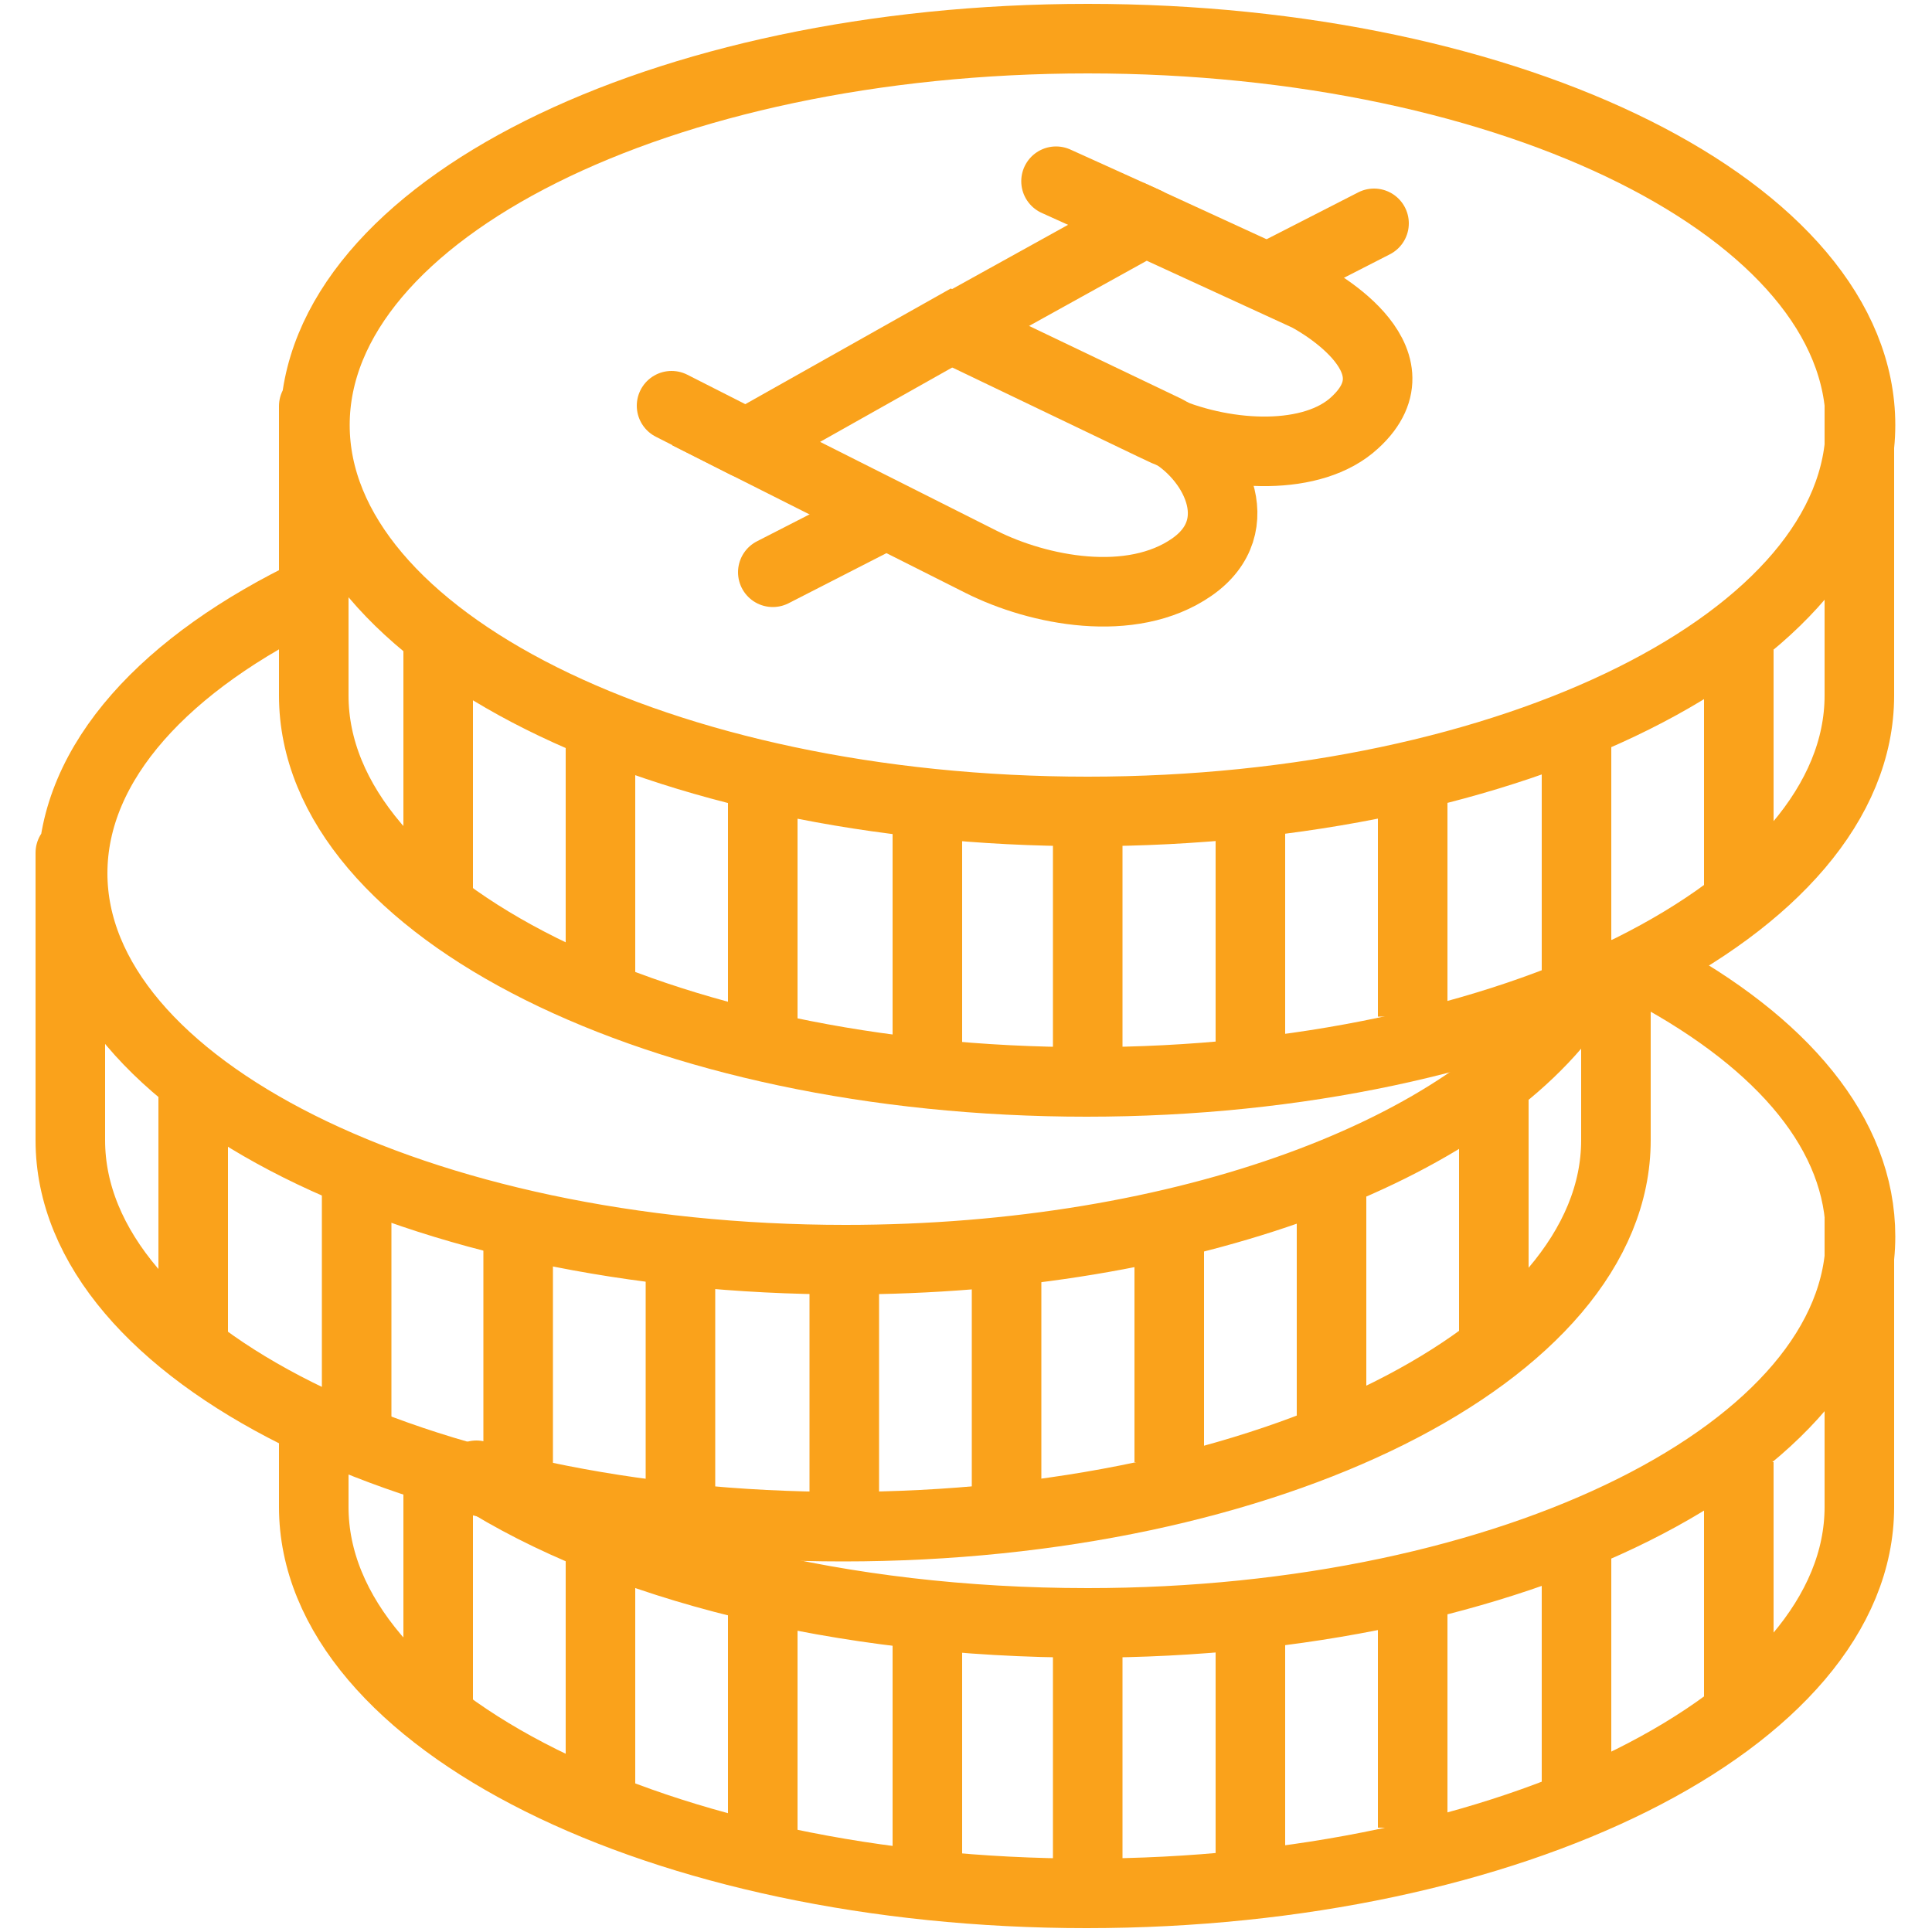 <svg id="Layer_1" data-name="Layer 1" xmlns="http://www.w3.org/2000/svg" viewBox="0 0 50 50"><defs><style>.cls-1,.cls-2{fill:none;stroke:#faa21b;stroke-miterlimit:10;stroke-width:1.8px;}.cls-1{stroke-linecap:round;}</style></defs><path class="cls-1" d="M41.82,25.22v4.29c0,5.51-9,10-20,10s-20-4.47-20-10V22.07m6.31-6.76C4.3,17.14,1.88,19.72,1.88,22.6c0,5.51,8.94,10,20,10,8.79,0,16.25-2.84,18.92-6.78"/><path class="cls-2" d="M9.23,30.48v7.36M5,28.38v6.3m12.61-2.1v7.36m-4.2-8.41v7.36M38.66,28.38v6.3m-4.2-4.2v6.31m-4.2-5.26v6.31m-4.21-5.26v7.36m-4.2-7.36v7.36"/><path class="cls-1" d="M48.12,31.53V39c0,5.51-9,10-20,10s-20-4.47-20-10V36.79m4.21,1.39C16,40.53,21.74,42,28.15,42c11,0,20-4.47,20-10,0-2.64-2-5-5.4-6.83"/><path class="cls-2" d="M15.54,39.94V47.3m-4.2-9.46v6.3M24,42V49.4M19.74,41v7.36M45,37.84v6.3m-4.2-4.2v6.3M36.56,41V47.3M32.36,42V49.4M28.15,42V49.4"/><path class="cls-1" d="M48.12,10.51V18c0,5.51-9,10-20,10s-20-4.47-20-10V10.51M28.15,21c11,0,20-4.47,20-10s-8.94-10-20-10-20,4.47-20,10S17.12,21,28.15,21Z"/><path class="cls-2" d="M15.54,18.92v7.36m-4.2-9.46v6.3M24,21v7.36M19.74,20v7.36M45,16.82v6.3m-4.2-4.2v6.3M36.56,20v6.31M32.36,21v7.36M28.15,21v7.36"/><path class="cls-1" d="M25.39,14.54l-6.08-3.06,5.33-3,5.54,2.65c1.23.64,2.22,2.47.66,3.55S26.88,15.29,25.39,14.54Z"/><path class="cls-1" d="M29.83,11,24.64,8.51l5-2.77,4.2,1.93s3.07,1.58,1.22,3.27c-1.08,1-3.27.9-4.89.22Z"/><line class="cls-1" x1="35.56" y1="5.78" x2="32.98" y2="7.1"/><line class="cls-1" x1="22.52" y1="13.52" x2="20" y2="14.81"/><line class="cls-1" x1="27.33" y1="4.69" x2="29.65" y2="5.74"/><line class="cls-1" x1="17.38" y1="10.5" x2="19.31" y2="11.48"/></svg>